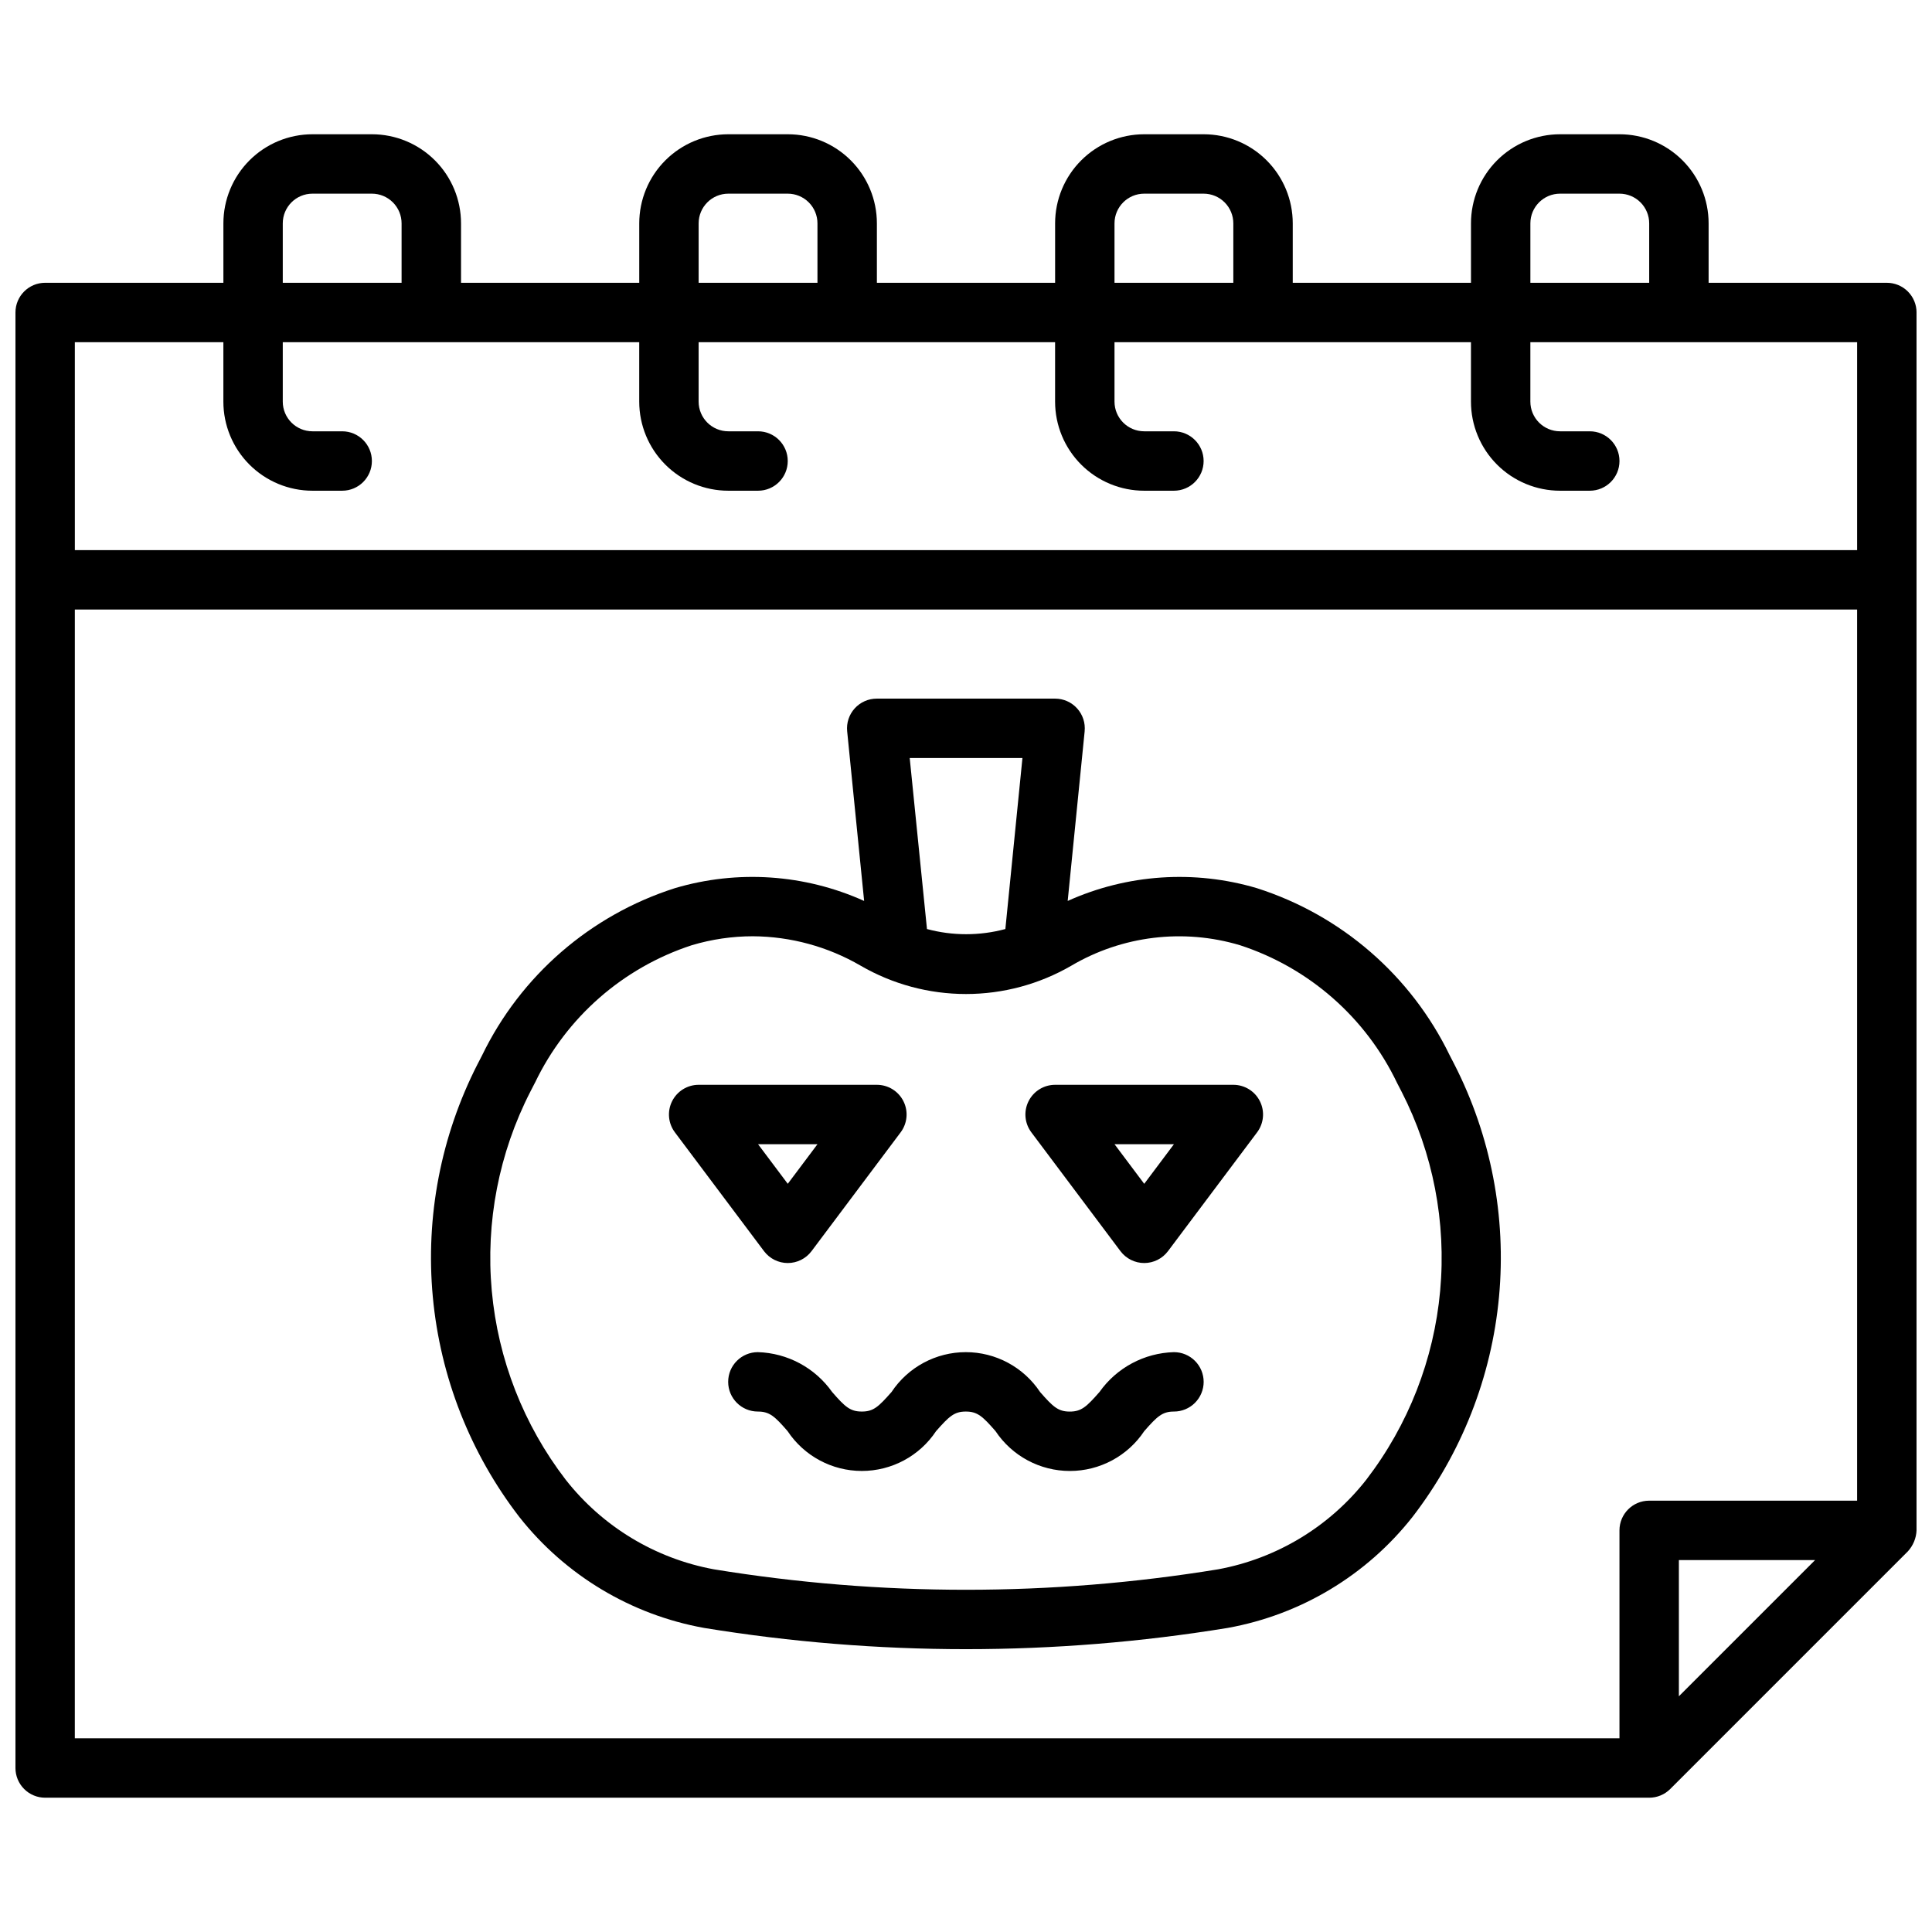 <?xml version="1.0" encoding="UTF-8"?>
<!-- Uploaded to: ICON Repo, www.svgrepo.com, Generator: ICON Repo Mixer Tools -->
<svg width="800px" height="800px" version="1.1" viewBox="144 144 512 512" xmlns="http://www.w3.org/2000/svg">
 <defs>
  <clipPath id="a">
   <path d="m148.09 179h503.81v442h-503.81z"/>
  </clipPath>
 </defs>
 <g clip-path="url(#a)">
  <path d="m644.03 218.94h-47.23v-15.742c0-6.266-2.488-12.273-6.918-16.699-4.43-4.43-10.438-6.918-16.699-6.918h-15.746c-6.262 0-12.27 2.488-16.699 6.918-4.426 4.426-6.914 10.434-6.914 16.699v15.742h-47.234v-15.742c0-6.266-2.488-12.273-6.918-16.699-4.426-4.43-10.434-6.918-16.695-6.918h-15.746c-6.262 0-12.27 2.488-16.699 6.918-4.43 4.426-6.918 10.434-6.918 16.699v15.742h-47.23v-15.742c0-6.266-2.488-12.273-6.918-16.699-4.43-4.43-10.434-6.918-16.699-6.918h-15.742c-6.266 0-12.27 2.488-16.699 6.918-4.43 4.426-6.918 10.434-6.918 16.699v15.742h-47.23v-15.742c0-6.266-2.488-12.273-6.918-16.699-4.43-4.43-10.438-6.918-16.699-6.918h-15.746c-6.262 0-12.27 2.488-16.699 6.918-4.426 4.426-6.914 10.434-6.914 16.699v15.742h-47.234c-4.348 0-7.871 3.523-7.871 7.871v385.73c0 2.09 0.828 4.09 2.305 5.566 1.477 1.477 3.481 2.305 5.566 2.305h425.09c2.09 0 4.09-0.828 5.566-2.305l62.977-62.977c1.398-1.527 2.215-3.496 2.305-5.566v-322.75c0-2.086-0.828-4.09-2.305-5.566-1.477-1.477-3.481-2.305-5.566-2.305zm-94.465-15.742c0-4.348 3.523-7.875 7.871-7.875h15.746c2.086 0 4.09 0.832 5.566 2.309 1.477 1.477 2.305 3.477 2.305 5.566v15.742h-31.488zm-110.21 0c0-4.348 3.523-7.875 7.871-7.875h15.746c2.086 0 4.09 0.832 5.566 2.309 1.473 1.477 2.305 3.477 2.305 5.566v15.742h-31.488zm-110.21 0c0-4.348 3.527-7.875 7.875-7.875h15.742c2.09 0 4.09 0.832 5.566 2.309 1.477 1.477 2.305 3.477 2.305 5.566v15.742h-31.488zm-110.21 0c0-4.348 3.523-7.875 7.871-7.875h15.746c2.086 0 4.09 0.832 5.566 2.309 1.477 1.477 2.305 3.477 2.305 5.566v15.742h-31.488zm-55.105 31.488h39.363v15.742c0 6.266 2.488 12.27 6.914 16.699 4.43 4.43 10.438 6.918 16.699 6.918h7.875c4.348 0 7.871-3.523 7.871-7.871 0-4.348-3.523-7.875-7.871-7.875h-7.875c-4.348 0-7.871-3.523-7.871-7.871v-15.742h94.465v15.742c0 6.266 2.488 12.27 6.918 16.699 4.43 4.43 10.434 6.918 16.699 6.918h7.871c4.348 0 7.871-3.523 7.871-7.871 0-4.348-3.523-7.875-7.871-7.875h-7.871c-4.348 0-7.875-3.523-7.875-7.871v-15.742h94.465v15.742c0 6.266 2.488 12.27 6.918 16.699 4.43 4.43 10.438 6.918 16.699 6.918h7.871c4.348 0 7.875-3.523 7.875-7.871 0-4.348-3.527-7.875-7.875-7.875h-7.871c-4.348 0-7.871-3.523-7.871-7.871v-15.742h94.465v15.742c0 6.266 2.488 12.27 6.914 16.699 4.43 4.43 10.438 6.918 16.699 6.918h7.875c4.348 0 7.871-3.523 7.871-7.871 0-4.348-3.523-7.875-7.871-7.875h-7.875c-4.348 0-7.871-3.523-7.871-7.871v-15.742h86.594v55.105l-472.32-0.004zm0 70.848h472.32v236.16h-55.105c-4.348 0-7.871 3.523-7.871 7.871v55.105h-409.35zm425.09 288v-36.102h36.102zm-59.504-167.48-1.219-2.363v0.004c-10.25-21.148-28.719-37.168-51.105-44.32-16.582-4.918-34.375-3.719-50.145 3.383l4.496-44.957h-0.004c0.223-2.211-0.5-4.418-1.992-6.066-1.492-1.652-3.613-2.594-5.84-2.594h-47.23c-2.231-0.008-4.363 0.926-5.863 2.578-1.504 1.652-2.231 3.863-2.008 6.082l4.496 44.957h-0.004c-15.77-7.106-33.57-8.305-50.152-3.383-22.383 7.152-40.852 23.172-51.098 44.32l-1.219 2.363v-0.004c-9.699 19.004-13.805 40.371-11.832 61.617 1.969 21.246 9.934 41.496 22.965 58.391 12.18 15.426 29.578 25.867 48.922 29.355 22.945 3.746 46.16 5.629 69.41 5.629 23.234 0 46.434-1.883 69.367-5.629 19.344-3.484 36.742-13.926 48.918-29.355 13.031-16.891 21-37.141 22.973-58.387 1.973-21.246-2.133-42.617-11.836-61.621zm-114.46-81.168-4.527 45.32c-6.805 1.824-13.969 1.824-20.773 0l-4.574-45.32zm91.141 191.23c-9.754 12.445-23.719 20.895-39.266 23.766-44.262 7.234-89.406 7.234-133.67 0-15.547-2.871-29.512-11.32-39.266-23.766-11.133-14.496-17.922-31.855-19.574-50.059-1.656-18.203 1.895-36.5 10.23-52.766l1.219-2.363 0.004 0.004c8.297-17.324 23.324-30.496 41.586-36.449 5.238-1.562 10.68-2.359 16.145-2.363 10.051 0.059 19.91 2.754 28.594 7.809 8.477 4.91 18.102 7.496 27.898 7.496s19.418-2.586 27.898-7.496c13.5-7.961 29.711-9.93 44.727-5.43 18.273 5.957 33.305 19.137 41.605 36.473l1.219 2.363v-0.004c8.328 16.262 11.867 34.555 10.211 52.746-1.652 18.195-8.438 35.547-19.562 50.039zm-35.25-104.63h-47.234c-2.981 0-5.707 1.684-7.039 4.352-1.336 2.664-1.047 5.856 0.742 8.242l23.617 31.488c1.484 1.98 3.82 3.148 6.297 3.148 2.477 0 4.812-1.168 6.297-3.148l23.617-31.488c1.789-2.387 2.078-5.578 0.742-8.242-1.332-2.668-4.059-4.352-7.039-4.352zm-23.617 26.238-7.871-10.496h15.742zm-94.465 20.992c2.481 0 4.812-1.168 6.297-3.148l23.617-31.488c1.789-2.387 2.078-5.578 0.742-8.242-1.332-2.668-4.059-4.352-7.039-4.352h-47.234c-2.981 0-5.707 1.684-7.039 4.352-1.332 2.664-1.047 5.856 0.742 8.242l23.617 31.488c1.488 1.98 3.82 3.148 6.297 3.148zm7.871-31.488-7.871 10.492-7.871-10.492zm102.34 62.977h0.004c0 2.086-0.832 4.09-2.309 5.566-1.477 1.477-3.477 2.305-5.566 2.305-3.07 0-4.434 1.266-7.871 5.188-4.387 6.598-11.785 10.559-19.707 10.559-7.922 0-15.32-3.961-19.707-10.559-3.434-3.938-4.801-5.188-7.871-5.188-3.07 0-4.418 1.266-7.871 5.18h-0.004c-4.375 6.598-11.762 10.562-19.68 10.562-7.914 0-15.305-3.965-19.68-10.562-3.418-3.938-4.785-5.18-7.871-5.18-4.348 0-7.871-3.523-7.871-7.871 0-4.348 3.523-7.871 7.871-7.871 7.856 0.23 15.145 4.144 19.68 10.562 3.426 3.938 4.785 5.18 7.871 5.18s4.418-1.266 7.871-5.18c4.379-6.594 11.766-10.562 19.684-10.562 7.914 0 15.301 3.969 19.68 10.562 3.441 3.938 4.801 5.188 7.871 5.188 3.07 0 4.434-1.266 7.871-5.188 4.551-6.43 11.859-10.344 19.734-10.562 2.09 0 4.09 0.828 5.566 2.305 1.477 1.477 2.309 3.477 2.309 5.566z"/>
 </g>
</svg>